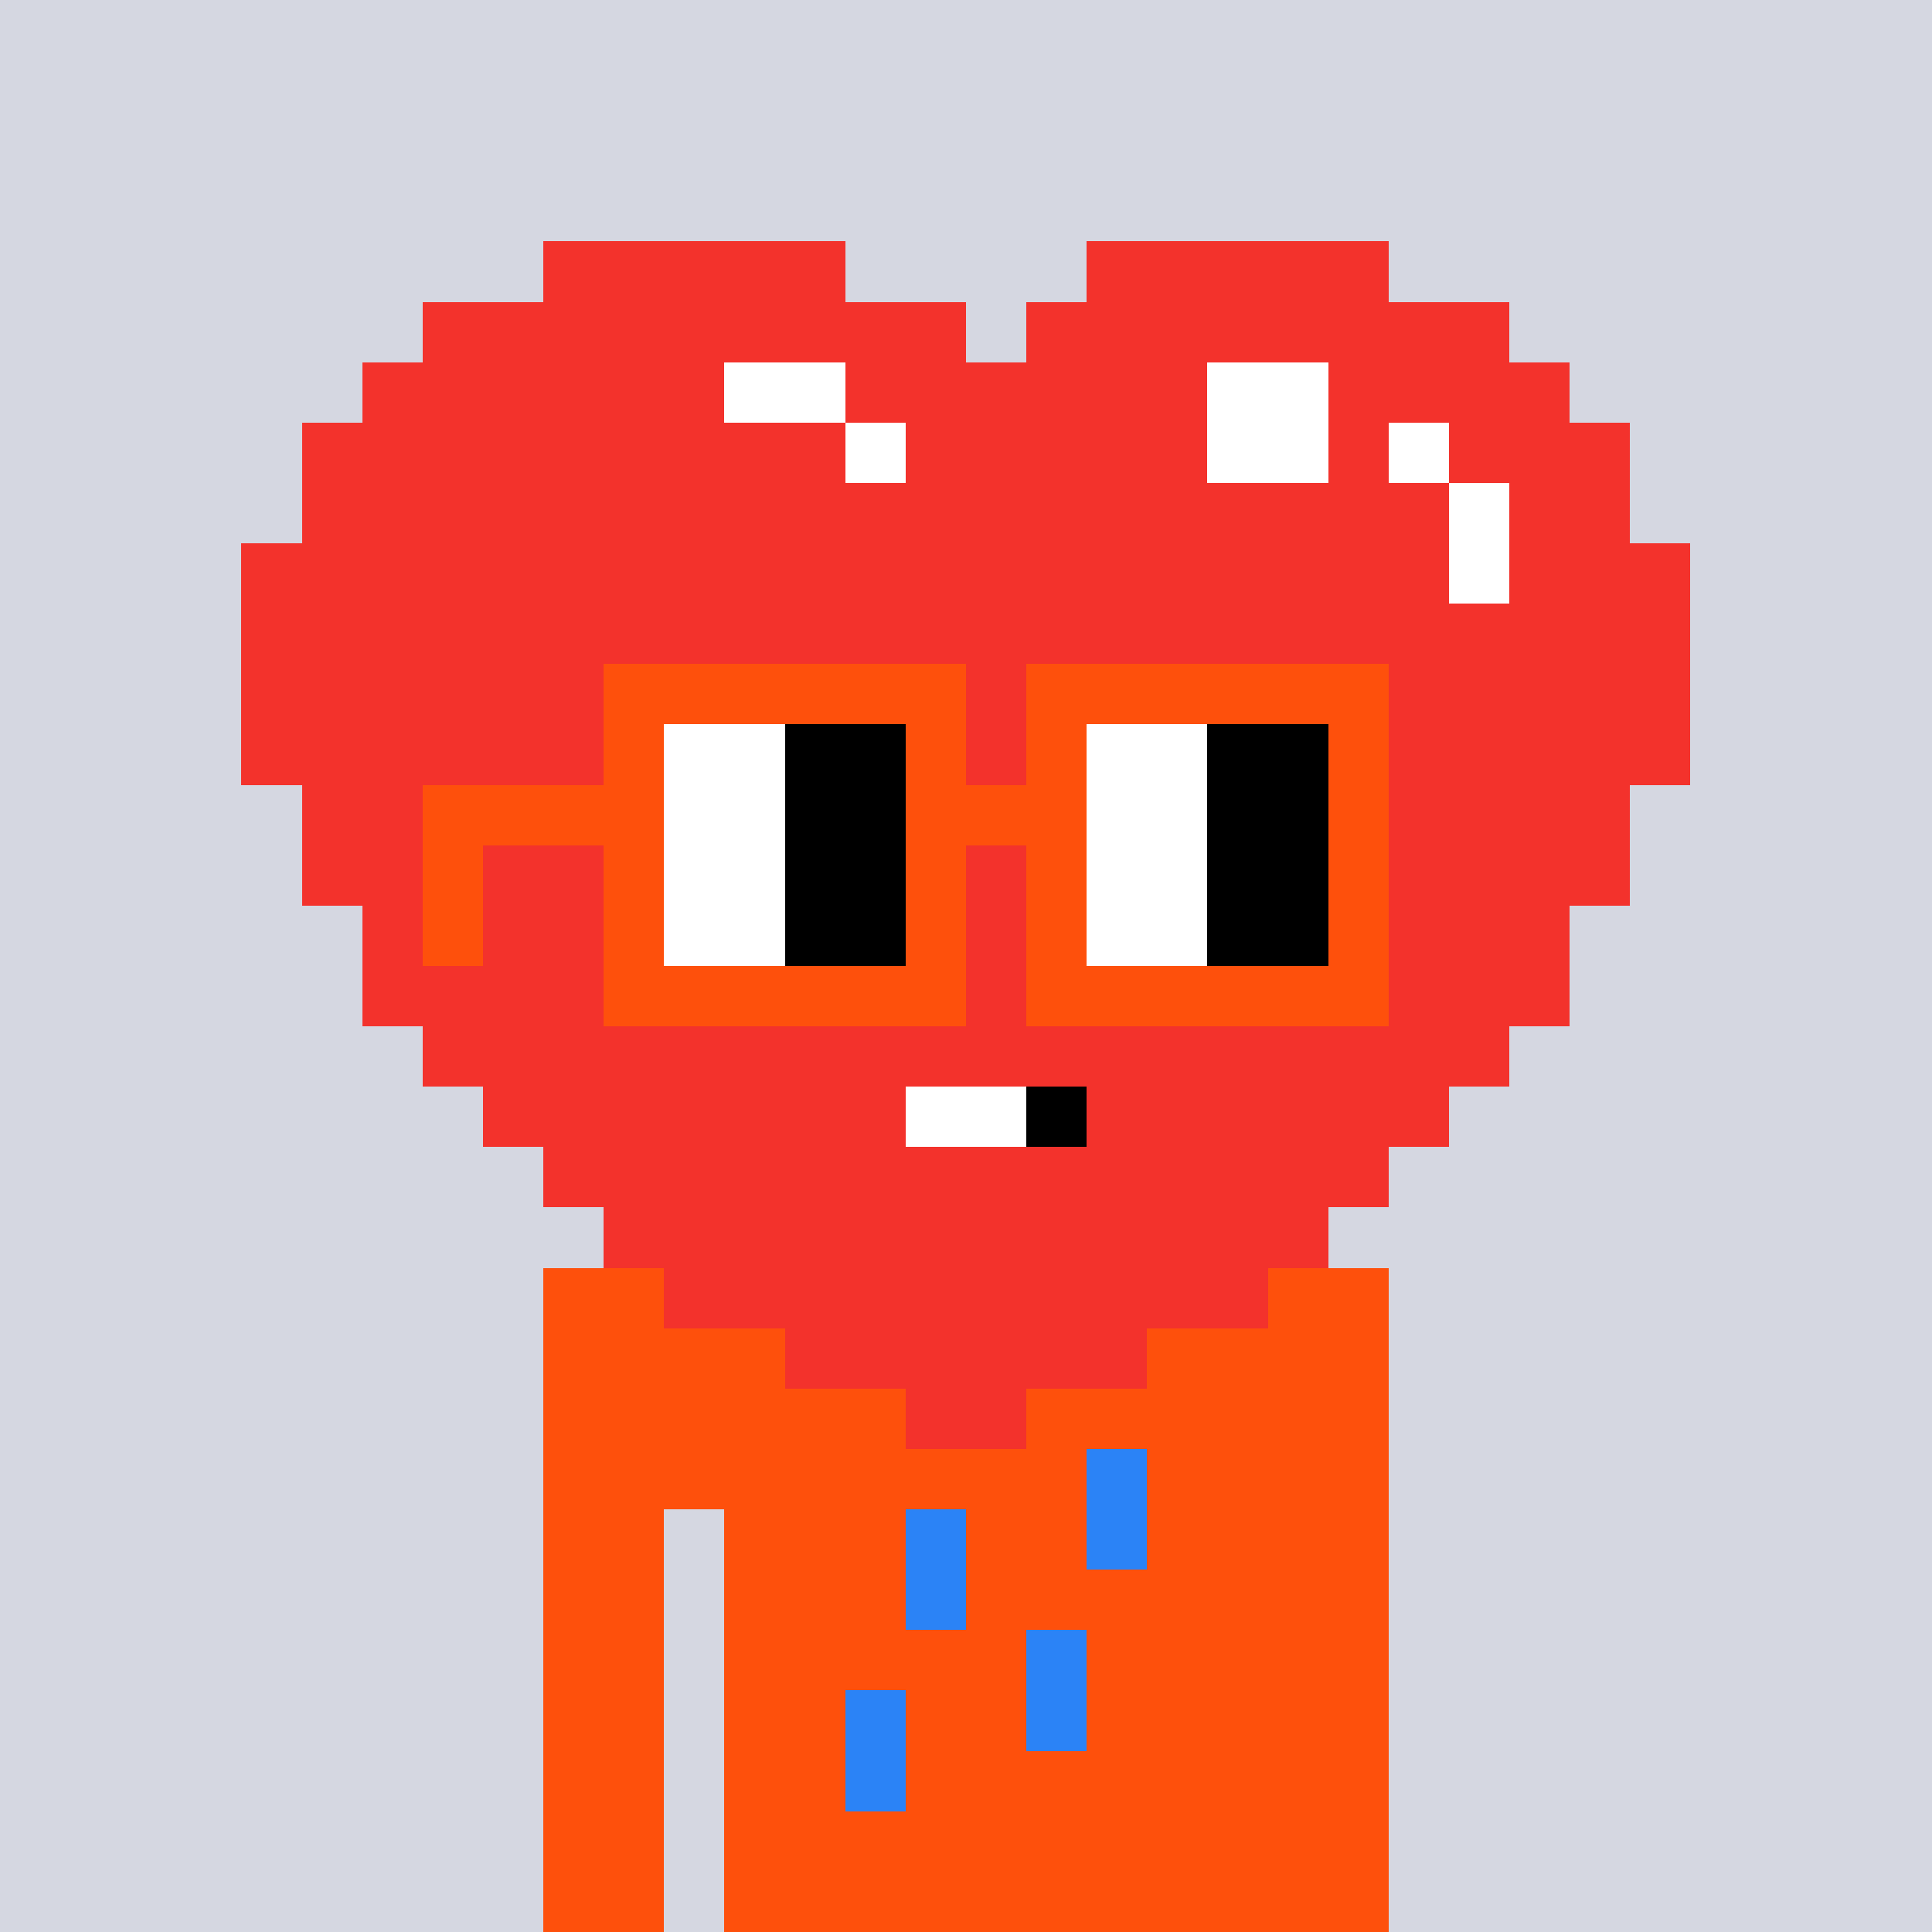 <svg width="320" height="320" viewBox="0 0 320 320" xmlns="http://www.w3.org/2000/svg" shape-rendering="crispEdges"><rect width="100%" height="100%" fill="#d5d7e1" /><rect width="140" height="10" x="90" y="210" fill="#fe500c" /><rect width="140" height="10" x="90" y="220" fill="#fe500c" /><rect width="140" height="10" x="90" y="230" fill="#fe500c" /><rect width="140" height="10" x="90" y="240" fill="#fe500c" /><rect width="20" height="10" x="90" y="250" fill="#fe500c" /><rect width="110" height="10" x="120" y="250" fill="#fe500c" /><rect width="20" height="10" x="90" y="260" fill="#fe500c" /><rect width="110" height="10" x="120" y="260" fill="#fe500c" /><rect width="20" height="10" x="90" y="270" fill="#fe500c" /><rect width="110" height="10" x="120" y="270" fill="#fe500c" /><rect width="20" height="10" x="90" y="280" fill="#fe500c" /><rect width="110" height="10" x="120" y="280" fill="#fe500c" /><rect width="20" height="10" x="90" y="290" fill="#fe500c" /><rect width="110" height="10" x="120" y="290" fill="#fe500c" /><rect width="20" height="10" x="90" y="300" fill="#fe500c" /><rect width="110" height="10" x="120" y="300" fill="#fe500c" /><rect width="20" height="10" x="90" y="310" fill="#fe500c" /><rect width="110" height="10" x="120" y="310" fill="#fe500c" /><rect width="10" height="10" x="180" y="240" fill="#2b83f6" /><rect width="10" height="10" x="150" y="250" fill="#2b83f6" /><rect width="10" height="10" x="180" y="250" fill="#2b83f6" /><rect width="10" height="10" x="150" y="260" fill="#2b83f6" /><rect width="10" height="10" x="170" y="270" fill="#2b83f6" /><rect width="10" height="10" x="140" y="280" fill="#2b83f6" /><rect width="10" height="10" x="170" y="280" fill="#2b83f6" /><rect width="10" height="10" x="140" y="290" fill="#2b83f6" /><rect width="50" height="10" x="90" y="40" fill="#f3322c" /><rect width="50" height="10" x="180" y="40" fill="#f3322c" /><rect width="90" height="10" x="70" y="50" fill="#f3322c" /><rect width="80" height="10" x="170" y="50" fill="#f3322c" /><rect width="60" height="10" x="60" y="60" fill="#f3322c" /><rect width="20" height="10" x="120" y="60" fill="#ffffff" /><rect width="60" height="10" x="140" y="60" fill="#f3322c" /><rect width="20" height="10" x="200" y="60" fill="#ffffff" /><rect width="40" height="10" x="220" y="60" fill="#f3322c" /><rect width="90" height="10" x="50" y="70" fill="#f3322c" /><rect width="10" height="10" x="140" y="70" fill="#ffffff" /><rect width="50" height="10" x="150" y="70" fill="#f3322c" /><rect width="20" height="10" x="200" y="70" fill="#ffffff" /><rect width="10" height="10" x="220" y="70" fill="#f3322c" /><rect width="10" height="10" x="230" y="70" fill="#ffffff" /><rect width="30" height="10" x="240" y="70" fill="#f3322c" /><rect width="190" height="10" x="50" y="80" fill="#f3322c" /><rect width="10" height="10" x="240" y="80" fill="#ffffff" /><rect width="20" height="10" x="250" y="80" fill="#f3322c" /><rect width="200" height="10" x="40" y="90" fill="#f3322c" /><rect width="10" height="10" x="240" y="90" fill="#ffffff" /><rect width="30" height="10" x="250" y="90" fill="#f3322c" /><rect width="240" height="10" x="40" y="100" fill="#f3322c" /><rect width="240" height="10" x="40" y="110" fill="#f3322c" /><rect width="240" height="10" x="40" y="120" fill="#f3322c" /><rect width="220" height="10" x="50" y="130" fill="#f3322c" /><rect width="220" height="10" x="50" y="140" fill="#f3322c" /><rect width="200" height="10" x="60" y="150" fill="#f3322c" /><rect width="200" height="10" x="60" y="160" fill="#f3322c" /><rect width="180" height="10" x="70" y="170" fill="#f3322c" /><rect width="70" height="10" x="80" y="180" fill="#f3322c" /><rect width="20" height="10" x="150" y="180" fill="#ffffff" /><rect width="10" height="10" x="170" y="180" fill="#000000" /><rect width="60" height="10" x="180" y="180" fill="#f3322c" /><rect width="140" height="10" x="90" y="190" fill="#f3322c" /><rect width="120" height="10" x="100" y="200" fill="#f3322c" /><rect width="100" height="10" x="110" y="210" fill="#f3322c" /><rect width="60" height="10" x="130" y="220" fill="#f3322c" /><rect width="20" height="10" x="150" y="230" fill="#f3322c" /><rect width="60" height="10" x="100" y="110" fill="#fe500c" /><rect width="60" height="10" x="170" y="110" fill="#fe500c" /><rect width="10" height="10" x="100" y="120" fill="#fe500c" /><rect width="20" height="10" x="110" y="120" fill="#ffffff" /><rect width="20" height="10" x="130" y="120" fill="#000000" /><rect width="10" height="10" x="150" y="120" fill="#fe500c" /><rect width="10" height="10" x="170" y="120" fill="#fe500c" /><rect width="20" height="10" x="180" y="120" fill="#ffffff" /><rect width="20" height="10" x="200" y="120" fill="#000000" /><rect width="10" height="10" x="220" y="120" fill="#fe500c" /><rect width="40" height="10" x="70" y="130" fill="#fe500c" /><rect width="20" height="10" x="110" y="130" fill="#ffffff" /><rect width="20" height="10" x="130" y="130" fill="#000000" /><rect width="30" height="10" x="150" y="130" fill="#fe500c" /><rect width="20" height="10" x="180" y="130" fill="#ffffff" /><rect width="20" height="10" x="200" y="130" fill="#000000" /><rect width="10" height="10" x="220" y="130" fill="#fe500c" /><rect width="10" height="10" x="70" y="140" fill="#fe500c" /><rect width="10" height="10" x="100" y="140" fill="#fe500c" /><rect width="20" height="10" x="110" y="140" fill="#ffffff" /><rect width="20" height="10" x="130" y="140" fill="#000000" /><rect width="10" height="10" x="150" y="140" fill="#fe500c" /><rect width="10" height="10" x="170" y="140" fill="#fe500c" /><rect width="20" height="10" x="180" y="140" fill="#ffffff" /><rect width="20" height="10" x="200" y="140" fill="#000000" /><rect width="10" height="10" x="220" y="140" fill="#fe500c" /><rect width="10" height="10" x="70" y="150" fill="#fe500c" /><rect width="10" height="10" x="100" y="150" fill="#fe500c" /><rect width="20" height="10" x="110" y="150" fill="#ffffff" /><rect width="20" height="10" x="130" y="150" fill="#000000" /><rect width="10" height="10" x="150" y="150" fill="#fe500c" /><rect width="10" height="10" x="170" y="150" fill="#fe500c" /><rect width="20" height="10" x="180" y="150" fill="#ffffff" /><rect width="20" height="10" x="200" y="150" fill="#000000" /><rect width="10" height="10" x="220" y="150" fill="#fe500c" /><rect width="60" height="10" x="100" y="160" fill="#fe500c" /><rect width="60" height="10" x="170" y="160" fill="#fe500c" /></svg>
